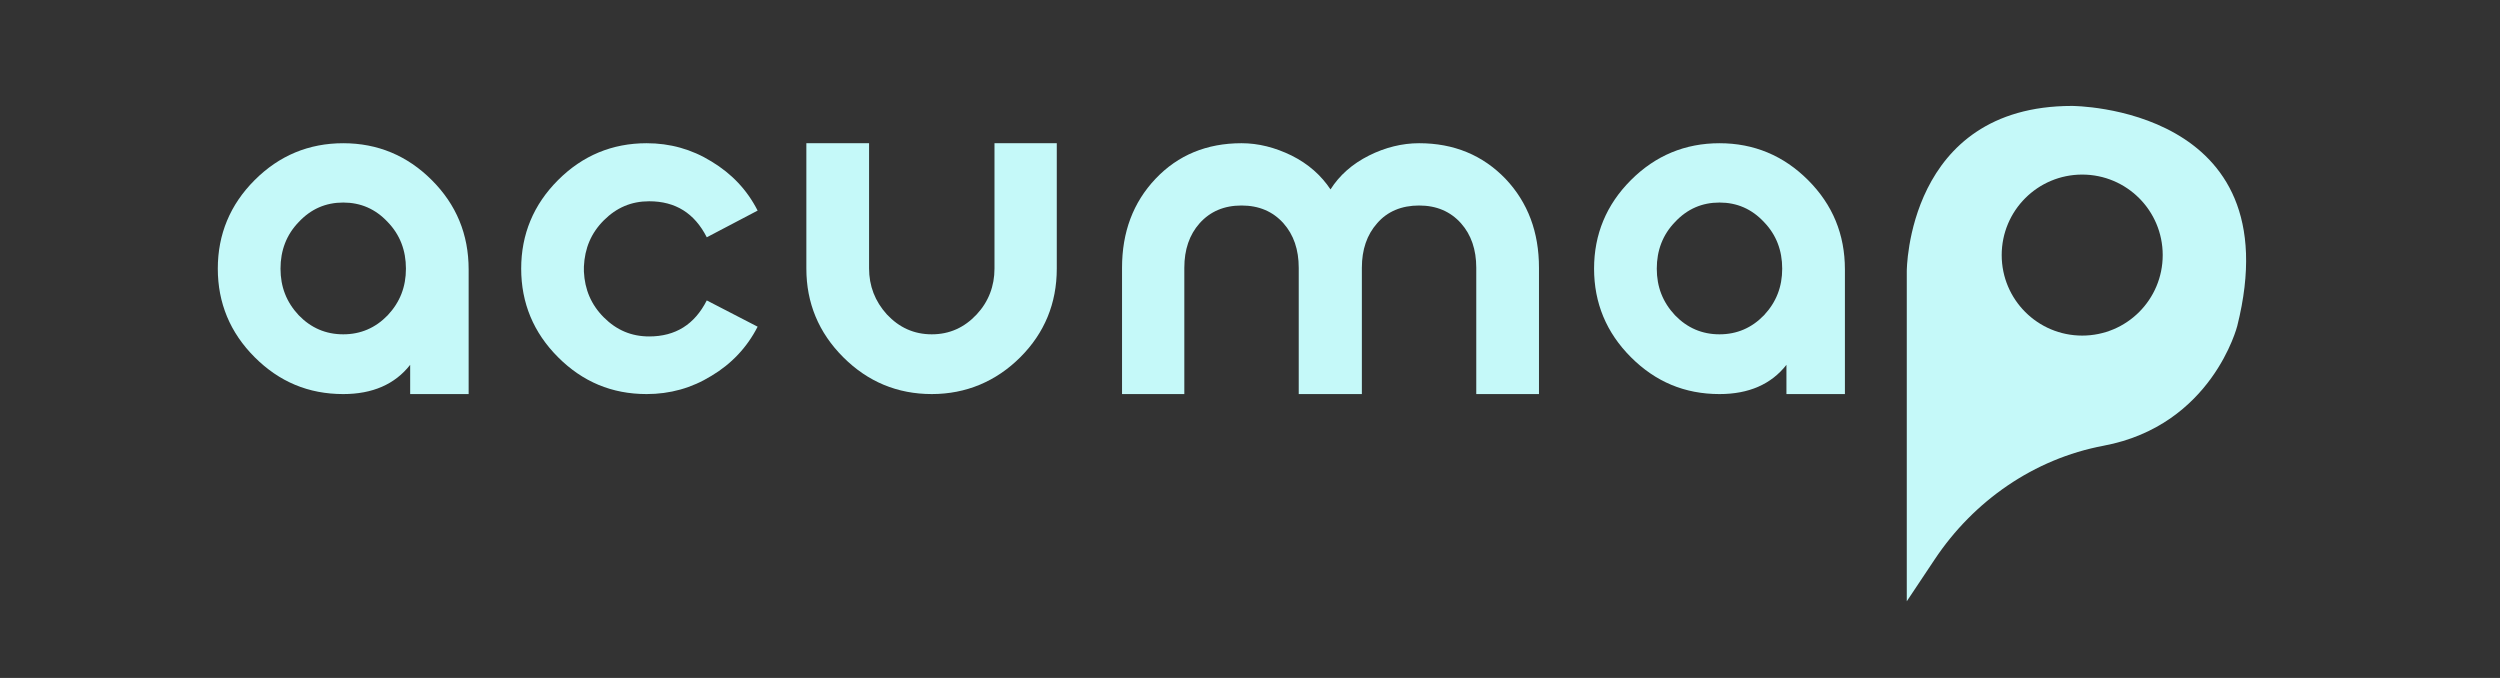 <?xml version="1.0" encoding="UTF-8"?><svg id="a" xmlns="http://www.w3.org/2000/svg" viewBox="0 0 59 16"><rect x="0" y="0" width="59" height="16" fill="#333333" stroke="none"/><defs><style>.b{fill:#c5f9f9;}</style></defs><g><path class="b" d="M10.19,4.25c.58,.58,.87,1.28,.87,2.11v2.94h-1.38v-.69c-.36,.46-.89,.69-1.58,.69-.82,0-1.51-.29-2.09-.87s-.87-1.28-.87-2.09,.29-1.51,.87-2.09c.58-.58,1.28-.87,2.09-.87s1.51,.29,2.09,.87Zm-2.09,.53c-.41,0-.76,.15-1.05,.46-.29,.3-.43,.67-.43,1.1s.14,.79,.43,1.1c.29,.3,.64,.45,1.05,.45s.76-.15,1.05-.45c.29-.31,.43-.67,.43-1.1s-.14-.8-.43-1.1c-.29-.31-.64-.46-1.05-.46Z"/><path class="b" d="M16.79,8.87c-.47,.29-.98,.43-1.53,.43-.82,0-1.51-.29-2.09-.87-.58-.58-.87-1.28-.87-2.09s.29-1.51,.87-2.09,1.28-.87,2.09-.87c.55,0,1.06,.14,1.53,.43,.48,.29,.84,.67,1.09,1.16l-1.2,.63c-.29-.57-.74-.85-1.36-.85-.42,0-.77,.15-1.07,.45s-.45,.66-.47,1.09v.12c.02,.42,.17,.78,.47,1.08,.3,.3,.65,.45,1.07,.45,.62,0,1.07-.28,1.36-.85l1.2,.62c-.25,.49-.62,.88-1.09,1.16Z"/><path class="b" d="M20.51,3.38v2.95c0,.42,.14,.78,.42,1.09,.29,.31,.64,.47,1.06,.47s.77-.16,1.06-.47c.28-.3,.42-.67,.42-1.08V3.38h1.47v2.96c0,.82-.29,1.52-.86,2.09s-1.28,.87-2.09,.87-1.51-.29-2.09-.87c-.58-.58-.87-1.28-.87-2.09V3.38h1.48Z"/><path class="b" d="M30.65,9.3v-2.98c0-.43-.12-.78-.36-1.05-.25-.28-.58-.42-.99-.42s-.74,.14-.99,.42c-.24,.27-.36,.62-.36,1.05v2.98h-1.47v-2.98c0-.84,.26-1.54,.79-2.1,.53-.56,1.21-.84,2.03-.84,.4,0,.79,.1,1.18,.29,.4,.2,.7,.47,.92,.8,.21-.33,.51-.6,.91-.8,.38-.19,.78-.29,1.18-.29,.82,0,1.5,.28,2.04,.84,.53,.56,.79,1.26,.79,2.1v2.98h-1.48v-2.98c0-.43-.12-.78-.36-1.05-.25-.28-.58-.42-.99-.42s-.75,.14-.99,.42c-.24,.27-.36,.62-.36,1.05v2.98h-1.48Z"/><path class="b" d="M42.67,4.25c.58,.58,.87,1.28,.87,2.11v2.94h-1.38v-.69c-.36,.46-.89,.69-1.58,.69-.82,0-1.51-.29-2.09-.87s-.87-1.28-.87-2.09,.29-1.51,.87-2.09c.58-.58,1.28-.87,2.09-.87s1.51,.29,2.09,.87Zm-2.09,.53c-.41,0-.76,.15-1.05,.46-.29,.3-.43,.67-.43,1.1s.14,.79,.43,1.1c.29,.3,.64,.45,1.05,.45s.76-.15,1.05-.45c.29-.31,.43-.67,.43-1.1s-.14-.8-.43-1.1c-.29-.31-.64-.46-1.05-.46Z"/></g><path class="b" d="M48.9,2.5c-3.9,0-3.9,3.9-3.9,3.9v7.79l.66-.99c.92-1.38,2.34-2.37,3.98-2.68,2.57-.48,3.16-2.83,3.16-2.83,1.3-5.19-3.9-5.19-3.9-5.19Zm.24,5.42c-1.05,0-1.9-.85-1.9-1.9s.85-1.9,1.9-1.9,1.9,.85,1.9,1.9-.85,1.9-1.9,1.9Z"/></svg>
